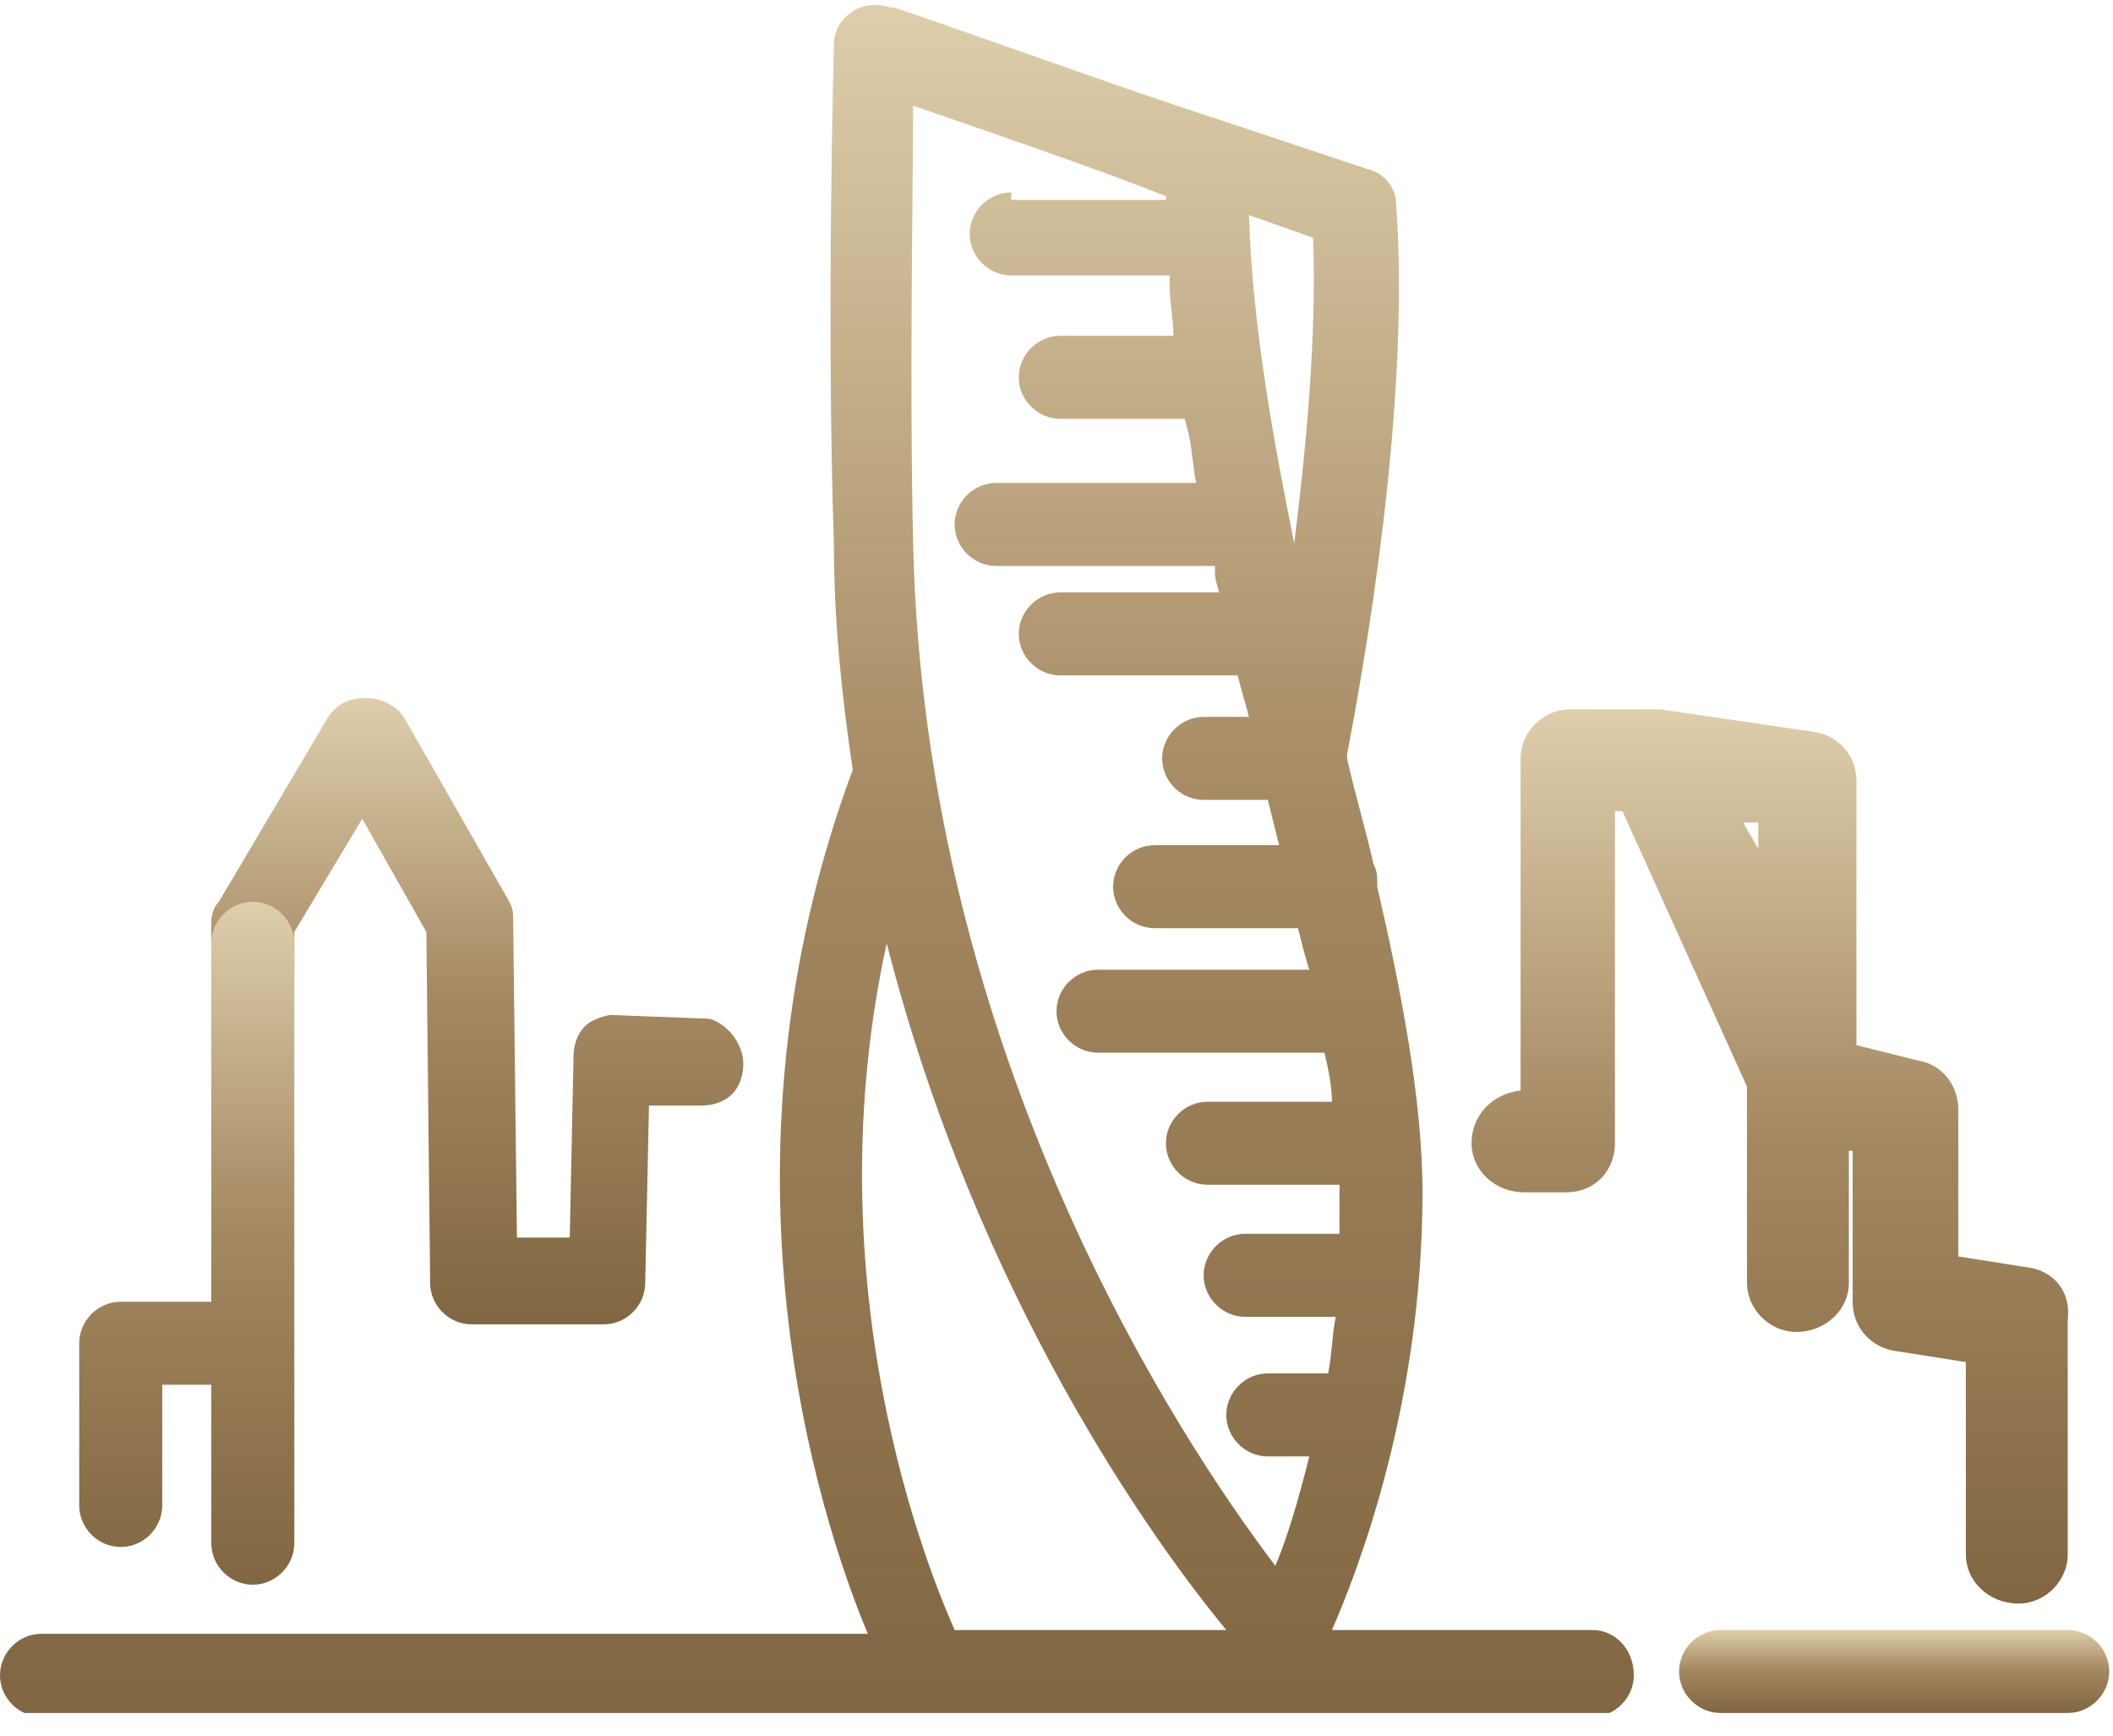 <svg width="56" height="46" viewBox="0 0 56 46" fill="none" xmlns="http://www.w3.org/2000/svg">
<g clip-path="url(#clip0_460_1933)">
<path d="M55.9 44.3C55.9 44.9 55.4 45.4 54.8 45.4H45.6C45 45.4 44.5 44.9 44.5 44.3C44.5 43.7 45 43.2 45.6 43.2H54.8C55.4 43.2 55.9 43.7 55.9 44.3Z" fill="url(#paint0_linear_460_1933)"/>
<path fill-rule="evenodd" clip-rule="evenodd" d="M42.2 43.2H35.3C36 41.6 37.7 37.2 37.7 31.6C37.7 29.1 37.1 26.1 36.5 23.5V23.4C36.5 23.2 36.5 23.1 36.4 22.9C36.2 22 35.9 21 35.7 20.1V20C36.1 17.9 37.4 10.8 37 5.4C37 5 36.7 4.6 36.3 4.5L32.4 3.2C29.9 2.4 25.5 0.8 23.7 0.2C23.6 0.2 23.6 0.2 23.6 0.2C23.3 0.1 22.9 0.1 22.6 0.3C22.3 0.5 22.1 0.8 22.1 1.2C22.1 1.3 21.9 8.4 22.1 14.4C22.1 16.4 22.3 18.4 22.6 20.4C18.7 30.9 21.7 40.2 23 43.3H1.1C0.5 43.3 0 43.8 0 44.4C0 45 0.5 45.5 1.1 45.5H42.2C42.8 45.5 43.3 45 43.3 44.4C43.3 43.7 42.8 43.2 42.2 43.2ZM26.8 5.1C26.2 5.1 25.7 5.6 25.7 6.2C25.7 6.8 26.2 7.3 26.8 7.3H31V7.6C31 8 31.1 8.5 31.1 8.9H28.1C27.5 8.9 27 9.4 27 10C27 10.6 27.5 11.1 28.1 11.1H31.4L31.5 11.5C31.6 11.9 31.6 12.3 31.7 12.8H26.4C25.8 12.8 25.3 13.3 25.3 13.9C25.3 14.5 25.8 15 26.4 15H32.2V15.2C32.2 15.4 32.3 15.6 32.3 15.7H28.1C27.5 15.7 27 16.2 27 16.8C27 17.4 27.5 17.9 28.1 17.9H32.8C32.9 18.3 33 18.6 33.1 19H31.9C31.3 19 30.8 19.5 30.8 20.1C30.8 20.7 31.3 21.2 31.9 21.2H33.6L33.9 22.4H30.6C30 22.4 29.5 22.9 29.5 23.5C29.5 24.1 30 24.6 30.6 24.6H34.4C34.5 25 34.6 25.4 34.7 25.7H29.1C28.5 25.7 28 26.2 28 26.8C28 27.4 28.5 27.9 29.1 27.9H35.1C35.2 28.3 35.3 28.8 35.3 29.2H32C31.4 29.2 30.9 29.7 30.9 30.3C30.9 30.9 31.4 31.4 32 31.4H35.5C35.5 31.5 35.5 31.6 35.5 31.7C35.5 32 35.5 32.4 35.5 32.7H33C32.4 32.7 31.9 33.2 31.9 33.8C31.9 34.4 32.4 34.9 33 34.9H35.4C35.3 35.4 35.3 35.9 35.2 36.4H33.6C33 36.4 32.5 36.9 32.5 37.5C32.5 38.1 33 38.6 33.6 38.6H34.7C34.4 39.8 34.1 40.8 33.8 41.5C31.3 38.2 24.5 28 24.2 14.4C24.1 10 24.2 5 24.2 2.8C27.1 3.8 29.4 4.6 30.9 5.2V5.3H26.8V5.1ZM33.1 5.7L34.8 6.3C34.9 9 34.6 12 34.3 14.4C33.8 11.9 33.2 8.8 33.1 5.7ZM25.3 43.2C25 42.5 21.4 34.6 23.5 25C25.9 34.4 30.6 40.9 32.5 43.2H25.3Z" fill="url(#paint1_linear_460_1933)"/>
<path d="M53.8 33.6L51.9 33.3V29.4C51.9 28.8 51.5 28.2 50.8 28.1L49.2 27.7V20.7C49.2 20 48.7 19.5 48.1 19.4L44 18.8H41.6C40.9 18.8 40.3 19.4 40.3 20.1V28.9C39.5 29 39 29.6 39 30.3C39 31 39.6 31.6 40.4 31.6H41.5C42.3 31.6 42.8 31 42.8 30.3V21.5H43L46.3 28.8V34C46.3 34.7 46.9 35.3 47.6 35.3C48.4 35.3 49 34.7 49 34V30.5H49.1V34.5C49.1 35.2 49.6 35.7 50.2 35.8L52.1 36.1V41.2C52.1 41.9 52.7 42.5 53.5 42.5C54.2 42.5 54.8 41.9 54.8 41.2V35C54.9 34.2 54.4 33.7 53.8 33.6ZM46.2 21.8H46.6V22.5L46.2 21.8Z" fill="url(#paint2_linear_460_1933)"/>
<path d="M19.7 28.2C19.7 28.5 19.6 28.8 19.4 29C19.2 29.2 18.9 29.3 18.6 29.3H17.2L17.1 34C17.1 34.6 16.6 35.1 16 35.1H12.5C11.9 35.1 11.4 34.6 11.4 34L11.3 24.7L9.6 21.7L7.8 24.7V25.7C7.8 26.3 7.3 26.8 6.7 26.8C6.1 26.8 5.6 26.3 5.6 25.7V24.4C5.6 24.2 5.7 24 5.8 23.9L8.7 19C8.9 18.7 9.2 18.5 9.7 18.5C10.1 18.5 10.5 18.7 10.7 19L13.5 23.9C13.6 24.1 13.6 24.2 13.6 24.4L13.7 32.8H15.1L15.2 28C15.2 27.7 15.3 27.4 15.5 27.2C15.7 27 16.1 26.9 16.2 26.9L18.8 27C19.2 27.1 19.7 27.6 19.7 28.2Z" fill="url(#paint3_linear_460_1933)"/>
<path d="M7.8 25V40.9C7.8 41.5 7.3 42 6.7 42C6.1 42 5.6 41.5 5.6 40.9V36.7H4.3V39.9C4.3 40.5 3.8 41 3.2 41C2.6 41 2.1 40.5 2.1 39.9V35.6C2.1 35 2.6 34.5 3.2 34.5H5.6V25C5.6 24.4 6.1 23.9 6.7 23.9C7.3 23.9 7.8 24.4 7.8 25Z" fill="url(#paint4_linear_460_1933)"/>
</g>
<defs>
<linearGradient id="paint0_linear_460_1933" x1="50.2" y1="43.2" x2="50.2" y2="45.4" gradientUnits="userSpaceOnUse">
<stop stop-color="#DECEAC"/>
<stop offset="0.479" stop-color="#A48861"/>
<stop offset="1" stop-color="#806642"/>
</linearGradient>
<linearGradient id="paint1_linear_460_1933" x1="21.65" y1="0.134" x2="21.65" y2="45.5" gradientUnits="userSpaceOnUse">
<stop stop-color="#DECEAC"/>
<stop offset="0.479" stop-color="#A48861"/>
<stop offset="1" stop-color="#806642"/>
</linearGradient>
<linearGradient id="paint2_linear_460_1933" x1="46.906" y1="18.8" x2="46.906" y2="42.5" gradientUnits="userSpaceOnUse">
<stop stop-color="#DECEAC"/>
<stop offset="0.479" stop-color="#A48861"/>
<stop offset="1" stop-color="#806642"/>
</linearGradient>
<linearGradient id="paint3_linear_460_1933" x1="12.65" y1="18.5" x2="12.65" y2="35.1" gradientUnits="userSpaceOnUse">
<stop stop-color="#DECEAC"/>
<stop offset="0.479" stop-color="#A48861"/>
<stop offset="1" stop-color="#806642"/>
</linearGradient>
<linearGradient id="paint4_linear_460_1933" x1="4.95" y1="23.9" x2="4.95" y2="42" gradientUnits="userSpaceOnUse">
<stop stop-color="#DECEAC"/>
<stop offset="0.479" stop-color="#A48861"/>
<stop offset="1" stop-color="#806642"/>
</linearGradient>
<clipPath id="clip0_460_1933">
<rect width="55.9" height="45.4" fill="white"/>
</clipPath>
</defs>
</svg>
